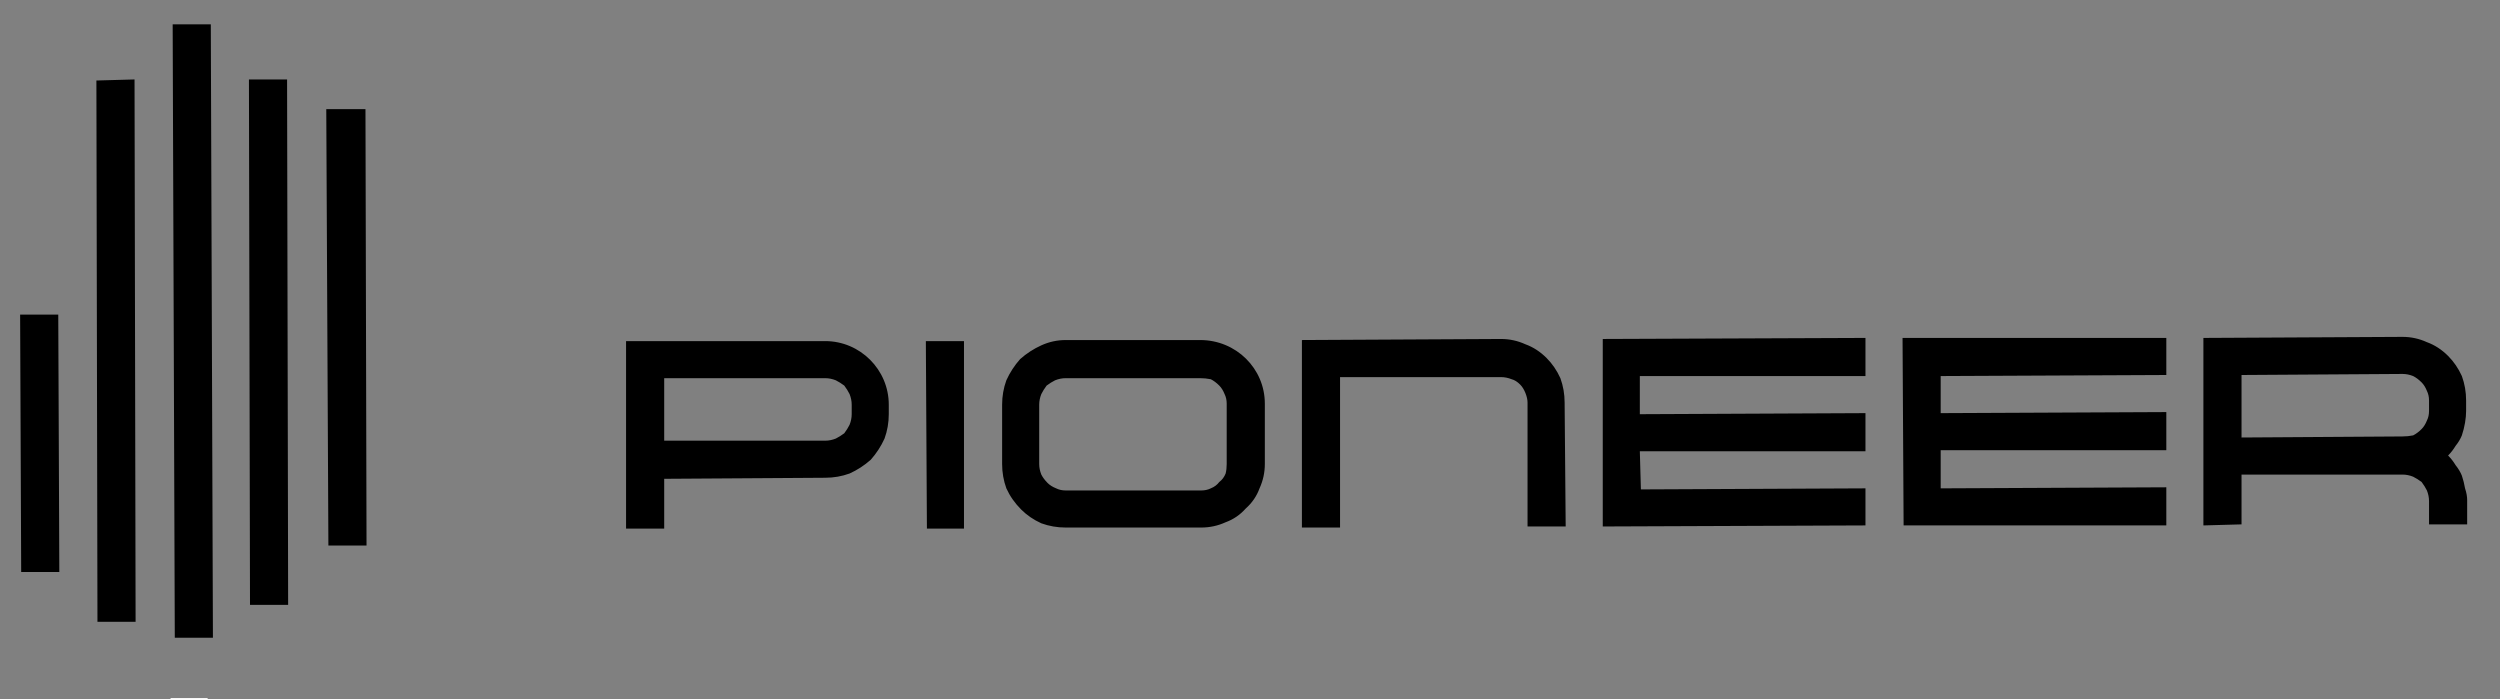 <?xml version="1.0" encoding="UTF-8"?> <svg xmlns="http://www.w3.org/2000/svg" viewBox="0 0 236 66" width="236" height="66"><rect x="0" y="0" width="236" height="66" fill="#808080" stroke="none"/> <defs> <clipPath clipPathUnits="userSpaceOnUse" id="cp1"> <path d="m104.69 293.59l15-0.04 0.04 14.97-15 0.04z"></path> </clipPath> </defs> <style>.a{fill:none;stroke:#000;stroke-width:3.2}.b{fill:none;stroke:#000;stroke-width:2}.c{fill:none;stroke:#0050c8;stroke-width:3.2}.d{fill:#0050c8}.e{fill:none;stroke:#0050c8;stroke-width:2}.f{fill:#202020}.g{fill:#565656}.h{fill:#494949}.i{fill:#fff}.j{fill:none;stroke:#000;stroke-linecap:round;stroke-width:2}.k{fill:none;stroke:#202020;stroke-linecap:round;stroke-width:2}.l{fill:none;stroke:#202020;stroke-linecap:round;stroke-linejoin:round;stroke-width:2}.m{fill:none;stroke:#000;stroke-linecap:round;stroke-linejoin:round;stroke-width:2}.n{fill:#fafafa}.o{fill:#ebebeb}.p{fill:none;stroke:#fff;stroke-width:2}.q{fill:#f5f4f4}</style> <path class="a" d="m405.3 157.1l0.1 15.8"></path> <path class="a" d="m399 165v7.9"></path> <path class="a" d="m386.3 165v7.9"></path> <path class="a" d="m392.6 157.1l0.1 15.8"></path> <path d="m361.8 143.5h12v1.9l-12 0.1z"></path> <g clip-path="url(#cp1)"> <path class="b" d="m112.2 293.6v14.9"></path> <path class="b" d="m119.7 301l-15 0.1"></path> </g> <path d="m170.4 276.5v0.2l5.6 6.4h-2.5l-5.6-6.5 5.6-6.5h2.5c0 0-5.6 6.4-5.6 6.4zm-7.1 0v0.2l5.6 6.4h-2.4l-5.6-6.4v-0.1l5.6-6.5h2.4c0 0-5.6 6.4-5.6 6.4z"></path> <path d="m409.4 177.5q-0.4 1.4-0.7 2.9 0 0.4-0.1 0.7-0.1 0.3-0.1 0.7-0.1 0.3-0.2 0.7 0 0.3-0.1 0.7h-2.2l-0.1-0.3q0.3-1.2 0.8-2.7 0.6-1.4 1.2-2.7zm-4.3 0q-0.3 1.4-0.6 2.9-0.1 0.4-0.2 0.7 0 0.4-0.1 0.7-0.1 0.3-0.1 0.7-0.1 0.3-0.1 0.7h-2.2l-0.1-0.3q0.3-1.2 0.8-2.6 0.6-1.5 1.1-2.8z"></path> <path class="a" d="m355.5 212.7l20.6-0.1"></path> <path class="a" d="m355.5 219h20.6"></path> <path class="a" d="m355.5 225.4l20.6-0.1"></path> <path d="m390.9 187l-5.6-9.7 11.2-0.1z"></path> <path d="m269.3 250.1l0.1 11.2-9.8-5.6z"></path> <path d="m273.9 261.3l-0.1-11.2 9.8 5.6z"></path> <path fill-rule="evenodd" d="m246.6 256.4c-1.5 0-9-5.2-9-5.2v-0.6c0-0.7 0.6-1.3 1.5-1.3h15c0.8 0 1.5 0.5 1.5 1.2v0.7c0 0-7.5 5.2-9 5.2zm-9-3.2v7.8c0 0.7 0.7 1.3 1.5 1.3l15-0.1c0.8 0 1.5-0.6 1.5-1.3v-7.8c0 0-7.4 5.1-9 5.1-1.5 0-9-5-9-5z"></path> <path class="c" d="m349.5 211.1v15.9"></path> <path class="c" d="m343.1 219.1l0.1 7.9"></path> <path class="c" d="m330.5 219.1v7.9"></path> <path class="c" d="m336.8 211.2v15.8"></path> <path class="d" d="m378.8 143.5l12-0.1v2h-12z"></path> <path class="e" d="m131.2 293.5v15"></path> <path class="e" d="m138.7 301h-15"></path> <path class="c" d="m380.5 212.6h20.6"></path> <path class="c" d="m380.5 219l20.6-0.1"></path> <path class="c" d="m380.5 225.3l20.6-0.1"></path> <path class="d" d="m51 269.8l17.3-0.1-8.6 15z"></path> <path class="d" d="m297.3 250l0.1 11.2-9.8-5.5z"></path> <path class="d" d="m47.7 311.4v-17.3l15 8.6z"></path> <path class="d" d="m317.6 206.9h-11.3l5.6-9.7z"></path> <path class="f" d="m81.7 284.7l-8.7-15h17.3z"></path> <path class="f" d="m112.3 284.6h-17.3l8.6-15z"></path> <path fill-rule="evenodd" d="m220.7 131.7q0 0.3 0.2 0.6 0.1 0.3 0.3 0.5 0.2 0.2 0.5 0.3 0.3 0.1 0.6 0.1h5.4l0.1 13.7q0 0.5-0.2 1-0.2 0.4-0.6 0.8-0.3 0.3-0.7 0.5-0.5 0.2-1 0.2h-12.5q-0.5 0-1-0.1-0.4-0.2-0.8-0.6-0.3-0.3-0.5-0.8-0.2-0.4-0.2-0.9l-0.1-18q0-0.5 0.2-0.9 0.2-0.5 0.6-0.8 0.3-0.4 0.8-0.6 0.4-0.1 0.9-0.1l8-0.1zm1.6 0.2q-0.1 0-0.1 0 0 0-0.1 0 0 0 0-0.1 0 0 0-0.1v-4.8q0.3 0.1 0.5 0.4l4.3 4q0.3 0.3 0.5 0.6z"></path> <path fill-rule="evenodd" class="d" d="m220.8 158.6q0 0.3 0.1 0.6 0.2 0.3 0.4 0.5 0.2 0.3 0.5 0.4 0.3 0.1 0.6 0.1h5.4v13.7q0 0.5-0.1 0.9-0.2 0.5-0.6 0.8-0.3 0.4-0.8 0.6-0.4 0.2-0.9 0.2h-12.6q-0.4 0-0.9-0.2-0.5-0.2-0.8-0.5-0.3-0.4-0.5-0.8-0.2-0.5-0.2-0.9l-0.1-18q0-0.5 0.2-1 0.2-0.4 0.5-0.8 0.4-0.3 0.8-0.5 0.5-0.2 1-0.2h8zm1.6 0.2q-0.1 0-0.1 0-0.1 0-0.1-0.1 0 0 0 0-0.1-0.1-0.1-0.1v-4.9q0.3 0.2 0.6 0.4l4.3 4.1q0.3 0.3 0.5 0.6z"></path> <path fill-rule="evenodd" d="m221.9 182.2h3.8q0.5 0 1 0.2 0.5 0.2 0.9 0.6 0.4 0.4 0.6 0.9 0.2 0.5 0.2 1v15.8q0 0.5-0.2 1-0.2 0.5-0.6 0.9-0.4 0.4-0.8 0.6-0.5 0.2-1.1 0.2h-12.6q-0.5 0-1-0.2-0.5-0.2-0.9-0.6-0.3-0.3-0.5-0.8-0.3-0.5-0.3-1.1v-15.7q0-0.6 0.2-1.1 0.2-0.5 0.6-0.8 0.4-0.4 0.9-0.6 0.5-0.2 1-0.2h3.7q0.2-0.4 0.4-0.8 0.3-0.3 0.6-0.5 0.4-0.3 0.8-0.4 0.4-0.1 0.8-0.1 0.4 0 0.8 0.1 0.4 0.1 0.7 0.3 0.4 0.3 0.6 0.6 0.3 0.3 0.4 0.7zm-1.6 0.9q0-0.3-0.3-0.6-0.3-0.2-0.6-0.2-0.4 0-0.6 0.2-0.3 0.3-0.3 0.6 0 0.2-0.1 0.4-0.1 0.2-0.2 0.3-0.1 0.1-0.3 0.2-0.1 0-0.3 0-0.2 0-0.4 0.1-0.1 0.1-0.2 0.2-0.2 0.1-0.2 0.3-0.1 0.2-0.1 0.3v0.9h5.4v-0.9q0-0.1-0.1-0.3-0.1-0.2-0.2-0.3-0.1-0.1-0.3-0.2-0.1-0.1-0.3-0.1-0.2 0-0.4 0-0.1-0.1-0.3-0.2-0.1-0.2-0.2-0.3 0-0.2 0-0.4zm5.4 18.5q0.2 0 0.4-0.1 0.1 0 0.3-0.2 0.1-0.1 0.1-0.3 0.1-0.1 0.1-0.3v-15.8q0-0.2-0.1-0.3-0.1-0.2-0.2-0.3-0.1-0.1-0.3-0.2-0.2-0.1-0.3-0.1h-2q0.2 0.5 0.2 0.9v1.8q0 0.2-0.1 0.4-0.1 0.1-0.2 0.3-0.1 0.1-0.3 0.2-0.1 0-0.3 0h-7.2q-0.2 0-0.3 0-0.2-0.1-0.3-0.2-0.2-0.1-0.2-0.3-0.1-0.2-0.1-0.4v-1.8q0-0.4 0.1-0.8h-1.9q-0.2 0-0.4 0-0.1 0.1-0.2 0.2-0.2 0.1-0.2 0.3-0.1 0.2-0.1 0.4v15.7q0 0.2 0.1 0.4 0.1 0.2 0.2 0.3 0.1 0.1 0.3 0.2 0.2 0 0.3 0zm-11.7-10.5c0-0.5 0.4-0.9 0.9-0.9h9q0.4 0 0.6 0.2 0.3 0.3 0.3 0.7 0 0.3-0.2 0.6-0.3 0.2-0.7 0.3h-9q-0.1 0-0.3-0.1-0.2-0.1-0.3-0.2-0.1-0.1-0.2-0.3-0.1-0.1-0.1-0.3zm0.9 2.7q0 0 0 0zm0 0c0 0 9-0.1 9-0.1q0.4 0.1 0.7 0.3 0.2 0.3 0.2 0.6 0 0.4-0.2 0.7-0.3 0.2-0.7 0.2l-9 0.1q-0.3 0-0.6-0.3-0.3-0.3-0.3-0.6 0-0.4 0.3-0.7 0.3-0.2 0.6-0.2zm-0.8 4.5c-0.1-0.5 0.4-0.9 0.8-0.9l9-0.1q0.4 0 0.7 0.3 0.2 0.3 0.2 0.6 0 0.4-0.2 0.7-0.3 0.2-0.7 0.2l-8.9 0.1q-0.2 0-0.4-0.1-0.2-0.1-0.3-0.2-0.1-0.1-0.2-0.3 0-0.2 0-0.3z"></path> <path fill-rule="evenodd" class="g" d="m253 218.9q0 0.5 0.2 0.9 0.2 0.5 0.5 0.8 0.3 0.3 0.8 0.5 0.4 0.2 0.9 0.2l8-0.1 0.1 20.4q0 0.7-0.3 1.4-0.3 0.7-0.8 1.2-0.5 0.5-1.2 0.8-0.7 0.2-1.4 0.2l-18.6 0.1q-0.7 0-1.4-0.3-0.7-0.3-1.2-0.8-0.5-0.5-0.8-1.1-0.2-0.7-0.2-1.4l-0.1-26.7q0-0.7 0.3-1.4 0.2-0.7 0.7-1.2 0.6-0.5 1.2-0.8 0.7-0.3 1.4-0.3h11.9zm2.3 0.3q0 0-0.1 0-0.1 0-0.1-0.1 0 0-0.1-0.1 0 0 0-0.1v-7.2q0.4 0.2 0.8 0.6l6.4 6q0.4 0.4 0.7 0.9c0 0-7.6 0-7.6 0z"></path> <path fill-rule="evenodd" d="m292.5 220.9l0.1 20.6c0 2-1.6 3.7-3.6 3.7h-17.9c-2 0-3.5-1.6-3.5-3.6l-0.1-26.7c0-2 1.6-3.6 3.5-3.6l11.8-0.1q0.3 0 0.6 0.1 0.4 0.1 0.7 0.2 0.3 0.1 0.6 0.3 0.3 0.2 0.5 0.4l6.2 6.1c0.7 0.6 1.1 1.6 1.1 2.6zm-1.9 20.6v-20.3h-5.9c-1.2 0-2.2-1.1-2.2-2.3v-5.7l-11.5 0.1c-0.9 0-1.6 0.7-1.6 1.6l0.1 26.7c0 0.9 0.7 1.6 1.6 1.6h17.9c0.9 0 1.6-0.8 1.6-1.7zm-1.1-22.3q0 0 0 0zm0 0c0 0-5.1-5-5.1-5v4.7q0 0 0 0.1 0.1 0 0.1 0.1 0.1 0 0.1 0.1 0.1 0 0.1 0z"></path> <path class="h" d="m116.6 269.6l17.3-0.1-8.6 15z"></path> <path class="i" d="m41.5 311.5c-0.1 1-1 1.5-1.7 1l-6.4-4.5c-0.6-0.5-0.8-1.6-0.2-2.2l5.6-6.7c0.2-0.2 0-0.6-0.3-0.4l-7.8 6.2c-0.6 0.5-1.3 0.6-2 0.3l-3.5-1.2c-0.6-0.2-0.7-1.3-0.1-1.6l17-8.5c0.8-0.5 1.7 0.4 1.6 1.5z"></path> <path class="j" d="m323.5 227.1l-10.8 10.9q-0.5 0.4-1 0.6-0.6 0.3-1.2 0.3-0.6 0-1.1-0.3-0.6-0.2-1-0.6l-10.9-10.8"></path> <path class="j" d="m310.5 237.1v-24.9"></path> <path class="k" d="m346.4 186.1l22-0.1"></path> <path class="k" d="m379.4 186h-4"></path> <path class="l" d="m367.5 159.3c0.8-0.8 1.8-1.2 2.8-1.2 1.1 0 2.1 0.4 2.8 1.2 0.8 0.7 1.2 1.7 1.2 2.8 0 1-0.4 2-1.1 2.8l-19 19.1-7.8 2.1 2.1-7.8z"></path> <path class="m" d="m340.4 184.1l-17 8.1-17-8"></path> <path class="m" d="m340.4 175.1l-17 8.1-17-8"></path> <path class="m" d="m340.4 166.6l-17 8.6-17-8.5 16.9-8.5z"></path> <path class="m" d="m362.2 103.2l9-9 9 8.9"></path> <path class="m" d="m362.2 117.2l9-9 9 8.9"></path> <path class="m" d="m362.3 132.1l8.9-9 9.1 9"></path> <path class="d" d="m230.5 234.3l-6.9 20-4-8.9-9-4z"></path> <path fill-rule="evenodd" d="m16.3 2.3h3.6l0.2 57.9h-3.6zm-7.2 5.3l3.6-0.1 0.1 51.2h-3.6c0 0-0.1-51.1-0.1-51.1zm-7.2 22.1h3.6l0.1 24.3h-3.6zm25.3 27.4h-3.6l-0.1-49.6h3.6c0 0 0.1 49.6 0.1 49.6zm3.6-46.8h3.7l0.1 41.2h-3.6zm28.3 21.9h18.8c3.3 0 6 2.7 6 6v0.9q0 1.2-0.4 2.3-0.5 1.1-1.3 2-0.9 0.8-2 1.3-1.1 0.4-2.3 0.4l-15.2 0.1v4.7h-3.6zm18.8 9.4q0.5 0 1-0.2 0.4-0.2 0.8-0.5 0.3-0.4 0.5-0.8 0.2-0.5 0.2-1v-0.9q0-0.5-0.2-1-0.2-0.4-0.5-0.8-0.4-0.3-0.8-0.5-0.5-0.2-1-0.2h-15.2v5.9zm154.9-3.8v1q0 0.5-0.1 1.1-0.1 0.6-0.3 1.2-0.2 0.5-0.6 1-0.3 0.5-0.7 0.9 0.4 0.4 0.7 0.9 0.4 0.5 0.6 1 0.2 0.6 0.3 1.2 0.2 0.6 0.2 1.1v2.3h-3.6v-2.2q0-0.5-0.2-1-0.2-0.4-0.5-0.8-0.4-0.3-0.8-0.5-0.5-0.2-1-0.2h-15.2v4.7l-3.6 0.1v-17.7l18.8-0.1q1.2 0 2.3 0.5 1.1 0.4 2 1.3 0.8 0.8 1.3 1.9 0.4 1.1 0.4 2.3zm-6 3.4q0.5 0 1-0.1 0.4-0.2 0.8-0.6 0.3-0.3 0.5-0.8 0.2-0.4 0.2-0.9v-1q0-0.5-0.2-0.9-0.2-0.5-0.5-0.8-0.4-0.4-0.8-0.6-0.5-0.2-1-0.2l-15.2 0.1v5.9c0 0 15.2-0.1 15.2-0.1zm-139.4-9h3.6v17.7h-3.5c0 0-0.1-17.7-0.1-17.7zm32 5.9v5.7q0 1.2-0.5 2.3-0.4 1.1-1.3 1.9-0.8 0.9-1.9 1.3-1.1 0.5-2.3 0.5h-12.8q-1.2 0-2.3-0.4-1.1-0.5-1.9-1.3-0.9-0.9-1.4-2-0.4-1.1-0.4-2.3v-5.6q0-1.2 0.4-2.3 0.5-1.1 1.3-2 0.9-0.8 2-1.3 1.1-0.5 2.3-0.5h12.7c3.4 0 6.1 2.7 6.1 6zm-3.6 0q0-0.5-0.2-0.9-0.2-0.5-0.5-0.8-0.4-0.4-0.8-0.6-0.5-0.1-1-0.1h-12.7q-0.5 0-1 0.2-0.4 0.2-0.8 0.5-0.3 0.4-0.5 0.8-0.2 0.5-0.2 1v5.6q0 0.5 0.2 1 0.2 0.4 0.6 0.8 0.3 0.3 0.8 0.5 0.4 0.2 0.9 0.2h12.8q0.5 0 0.9-0.2 0.5-0.2 0.8-0.6 0.4-0.3 0.6-0.8 0.1-0.4 0.1-0.9c0 0 0-5.7 0-5.7zm60.3 11.5l-24.8 0.1v-17.7l24.8-0.1v3.6h-21.3v3.6l21.3-0.1v3.6h-21.3l0.1 3.6 21.2-0.1c0 0 0 3.5 0 3.5zm-32.1-17.1q1.1 0.4 2 1.3 0.8 0.8 1.3 1.9 0.4 1.1 0.4 2.3l0.1 11.7h-3.6v-11.7q0-0.4-0.2-0.9-0.2-0.5-0.5-0.8-0.4-0.4-0.8-0.5-0.5-0.2-1-0.2h-15.2v14.2h-3.6v-17.7l18.8-0.1q1.2 0 2.3 0.5zm60.5 17.1h-24.8l-0.1-17.7h24.9v3.5l-21.3 0.1v3.5l21.3-0.1v3.6h-21.3v3.6l21.3-0.1c0 0 0 3.6 0 3.6z"></path> <path fill-rule="evenodd" class="n" d="m140.7 170c-0.2 2-0.7 3.9-1.7 5.6-0.9 1.8-2.1 3.3-3.6 4.6-1.5 1.3-3.3 2.3-5.2 2.9q-0.7 0.2-1.4 0.3-3.4 0.7-6.9 0.7-0.3 1.5-0.6 2.8c-0.4 1.6-0.6 2.8-0.6 3.2-5.7 33-15.2 73.8-34.5 74.6-1.6 0.1-3.3 0-4.9-0.5-1.7-0.4-3.2-1.1-4.6-2-1.4-1-2.7-2.1-3.7-3.5-1-1.3-1.8-2.8-2.3-4.4 14.5-12.8 22.1-43.6 26.5-67.1 0.1-0.2 0.3-1.6 0.8-3.6 0.2-1.3 0.6-2.8 0.9-4.4-3.7-1.1-7.5-1.5-11.3-1.4q-0.1-1-0.1-2-0.1-1.1 0-2.1 0.1-1 0.3-2 0.2-1.1 0.5-2.1 0.3-1.6 1.1-3.1 0.9-1.4 2-2.6 1.2-1.2 2.7-2.1 1.4-0.8 3.1-1.2 0.6-0.1 1.3-0.1 0.6-0.1 1.3 0 0.6 0 1.3 0.1 0.6 0.1 1.3 0.2c3.7-22.2 14.1-34 34.1-34 10.8-0.1 17.2 6.6 17.5 14.1q0 2.1-0.5 4.1-0.5 2-1.5 3.8-0.9 1.9-2.3 3.4-1.4 1.5-3.2 2.7-0.9-1.2-2-2.2-1.1-0.9-2.5-1.6-1.3-0.6-2.7-1-1.5-0.3-2.9-0.3c-5.1 0.2-8.9 6.2-10.3 13.5-0.1 0.9-0.3 1.7-0.4 2.7q1.3 0 2.7 0 1.3-0.1 2.7-0.2 1.3-0.1 2.6-0.3 1.4-0.2 2.7-0.4c1.9-0.4 3.6-1 3.6-1 0.6 1.9 0.8 3.9 0.7 5.9zm16.1 36q-0.5 1.6-0.5 3.2 0.1 1.6 0.6 3.2 0.5 1.5 1.4 2.8 1 1.3 2.3 2.3c7.4 5.9 23.3 0.8 31.8-9.2 4.6 2.3 9.1 10.6 0.4 19-6.3 6.2-17.4 10.7-27.8 11.1-18 0.8-28.8-8.8-29.9-25-1.9-29.2 18.5-55.9 46.3-57 16.3-0.6 24.1 5.3 24.9 16.4 1.1 16.9-12.3 27.9-29 32.2-4.7 1.2-16.3 2.5-20.5 1zm4.7-13.5c12.3-0.5 22.6-6.1 22-14.9-0.2-2.8-1.1-5.3-4.2-5.2-7.2 0.3-14.7 8.4-17.8 20.1zm-84.3-37.6h-0.9c-7.8 0.3-12.4-4-12.8-10.4-0.2-1.8 0-3.7 0.6-5.5 0.6-1.8 1.5-3.4 2.7-4.8 1.2-1.5 2.7-2.6 4.4-3.5 1.6-0.8 3.5-1.3 5.3-1.5h0.8c7.9-0.3 12.4 4 12.8 10.3 0.2 1.8 0 3.7-0.6 5.5-0.6 1.8-1.5 3.4-2.7 4.9-1.2 1.4-2.6 2.6-4.3 3.5-1.6 0.8-3.5 1.4-5.3 1.5zm-0.2 33.2c-4.8 11.8-10.9 27.1-9.8 44.1q0 0.6 0.1 1.3 0.1 0.6 0.1 1.2 0.1 0.6 0.2 1.2 0.1 0.7 0.2 1.3-1.4 0.9-3 1.7-1.6 0.8-3.2 1.4-1.7 0.6-3.4 1-1.7 0.4-3.4 0.6c-7.3 0.3-13.2-2.8-13.9-11.6-0.8-13.3 4.3-26 9.1-38.2 3.8-9.4 7.4-18.5 8.1-27.3q1.4-0.6 2.9-1.2 1.5-0.5 3.1-0.9 1.5-0.4 3.1-0.7 1.6-0.3 3.1-0.4c7.5-0.3 11.5 3.1 11.9 8.7 0.3 4.3-2.1 10.3-5.2 17.8zm-35.5-9.2c-6.5 16.6-13.7 35-12.5 53.5q0.1 3.1 1 6c0 0-4.2 4.7-14 5.1-8.3 0.3-12.9-4.6-13.4-11.5-1-14.9 5.5-31.9 11.8-48.4 5.9-15.4 11.6-30.4 10.8-42.8q0-0.7-0.1-1.3 0-0.7-0.2-1.3-0.1-0.7-0.3-1.3-0.1-0.6-0.4-1.2 1.5-1.2 3.1-2.1 1.7-0.9 3.4-1.5 1.8-0.7 3.6-1 1.8-0.3 3.7-0.3c8.2-0.3 12.7 4.3 13.2 11 0.7 10.6-4.2 23.2-9.7 37.1z"></path> <path class="i" d="m275.5 55.4l0.1 32.4h-15.9l-0.1-32-22.7-46.5h17.1c0 0 12 24.4 13.9 29.8l13.5-29.9 16.9-0.1zm75.1 32.2l-44.4 0.1-0.3-78.6 39.3-0.1-3.3 12.7-20.6 0.1v19l25.9-0.1 0.1 12.4h-26l0.1 21.9 29.1-0.1zm-1.4-65.9l5.9-20.3 14 0.1-11.7 20.2zm32 67.5c-7.9 0-15.8-2.1-19.5-4.3l2.9-12.7c4.1 2.4 10.8 4.3 17.2 4.3 8.4 0 12.9-4 12.8-9.8 0-5.6-3.8-9-12.6-12.8-12-5-19.4-12.4-19.5-22.6 0-12.8 10.2-22.8 27.3-22.8 7.6 0 13.4 1.7 17.1 3.5l-3.2 12.4c-2.8-1.4-7.6-3.4-14.1-3.4-8.1 0.1-11.7 4.4-11.7 8.8 0 5.6 4 8.1 13.7 12.5 12.7 5.6 18.4 12.8 18.4 23.1 0.1 13.7-10.3 23.7-28.8 23.8z"></path> <path fill-rule="evenodd" d="m265.5 93.5l7-0.1 0.3 113.8h-7zm-14.2 10.3h7.1l0.3 100.4h-7.1zm-6.8 91.2l-7.1 0.1-0.1-47.8h7c0 0 0.2 47.7 0.2 47.7zm35.1-91.3h7.1l0.2 97.4h-7c0 0-0.3-97.4-0.3-97.4zm14.5 5.4h7.1l0.2 81h-7.1z"></path> <path fill-rule="evenodd" class="i" d="m16.1 65.9h3.5l0.2 56.8h-3.5zm-7 5.2l3.5-0.1 0.1 50.2h-3.4zm-6.9 21.8h3.4l0.1 23.8h-3.5zm20.9-21.7h3.4l0.2 48.6h-3.5zm7 5.1h3.4l0.2 40.5h-3.5c0 0-0.1-40.5-0.1-40.5zm27.5 19.1l18.1-0.1c3.2 0 5.9 2.7 5.9 5.9v0.9c0 3.3-2.6 6-5.8 6h-14.8v4.6h-3.4c0 0 0-17.3 0-17.3zm18.2 9.2c1.3 0 2.3-1.1 2.3-2.4v-1c0-1.3-1-2.4-2.4-2.4h-14.7v5.8zm149.7-3.7v0.9q0 0.6-0.1 1.1-0.1 0.6-0.3 1.2-0.2 0.5-0.6 1-0.3 0.5-0.7 0.9c1.1 1 1.7 2.5 1.7 4.1v2.2h-3.4v-2.2c0-1.3-1.1-2.4-2.4-2.4l-14.7 0.1v4.6h-3.4l-0.1-17.4h18.2c3.2 0 5.8 2.6 5.8 5.9zm-5.8 3.3c1.3 0 2.4-1 2.4-2.4v-0.9c0-1.4-1.1-2.4-2.4-2.4h-14.7v5.8zm-134.7-8.9h3.5v17.3h-3.4c0 0-0.1-17.3-0.1-17.3zm6.9 6c0-3.3 2.7-6 6-6l12-0.1c3.3 0 6 2.7 6 6v5.4c0 3.3-2.7 6-6 6h-12c-3.3 0-6-2.7-6-6zm3.4 5.9c0.1 1.1 0.9 2 2.1 2h13.1c1.1 0 2-0.9 2-2v-6.4c0-1.2-0.9-2-2-2h-13.2c-1.1 0-2 0.9-2 2zm75.4 5.3h-24v-17.3l24-0.1v3.5h-20.6v3.5h20.6v3.4l-20.6 0.1v3.5l20.6-0.1zm-27.4-11.4v11.5h-3.4l-0.1-11.5c0-1.3-1.1-2.4-2.4-2.4h-14.7v13.9h-3.4v-17.3l18.1-0.1c3.2 0 5.9 2.7 5.9 5.9zm54.8 11.3l-24 0.1v-17.4h23.9l0.1 3.4-20.6 0.1v3.5l20.6-0.1v3.5h-20.6v3.5h20.6z"></path> <path fill-rule="evenodd" class="i" d="m233.4 228.7q0.1 0.2 0.1 0.5 0 0.2-0.1 0.4-0.1 0.2-0.3 0.4-0.3 0.3-0.8 0.3c-0.4 0-0.7-0.1-0.9-0.3l-5.8-5.7c-1.6 1.1-3.5 1.6-5.5 1.7-5.3 0-9.6-4.2-9.6-9.3 0-5.1 4.3-9.3 9.6-9.3 5.3 0 9.6 4.1 9.6 9.3q0 0.8-0.1 1.6-0.2 0.8-0.5 1.5-0.2 0.8-0.7 1.5-0.4 0.7-0.9 1.3l5.7 5.7q0.1 0.2 0.2 0.4zm-6.2-12c0-3.8-3.2-6.9-7.1-6.9-3.9 0-7.1 3.1-7.1 6.9 0 3.8 3.2 6.8 7.1 6.8 4 0 7.1-3 7.1-6.8z"></path> <path d="m305.2 93.4l52-0.2 0.1 51.9-52 0.2z"></path> <path fill-rule="evenodd" class="o" d="m330.2 105.3h1.7l0.1 28h-1.8zm-3.4 2.5h1.7l0.1 24.7h-1.8zm-3.4 10.7h1.7v11.8h-1.7zm10.4-10.7l1.8-0.1v24h-1.7c0 0-0.1-24-0.1-23.9zm5.2 2.5c0 0 0.1 19.9 0.1 19.9h-1.7l-0.1-19.9z"></path> <path d="m331.3 153.2l-3.5-6h7z"></path> <path class="p" d="m406.3 144.5h-11"></path> <path fill-rule="evenodd" d="m396.2 107.8h1.4v3.9h-8.1v-3.8h1.3l2.3-9.1v-2.1l-0.7 0.4 0.2-1.2-1-0.9 1.3-0.2 0.6-1 0.6 1 1.2 0.2-0.9 0.9 0.2 1.1-0.7-0.3v2.1c0 0 2.3 9 2.3 9zm2.5 7.8v7.8l3.2-1v7.7l-16.6 0.1-0.1-7.7 3.2 0.9v-7.8h1.1v-3.1h8.1v3.1zm-11.9 13.4h2.8l-0.1-1.9c0-0.7-0.6-1.3-1.3-1.3-0.8 0-1.4 0.6-1.4 1.3zm3.6 0h2.7v-2c0-0.7-0.6-1.3-1.3-1.3-0.8 0-1.4 0.6-1.4 1.3zm3.6 0h2.8v-1.9c0-0.7-0.7-1.3-1.4-1.3-0.8 0-1.4 0.6-1.4 1.3zm2.9-9.1c0-1.7-1.5-3.1-3.3-3.1-1.9 0-3.4 1.4-3.4 3.1 0 1.7 1.5 3.1 3.4 3.1 1.8 0 3.3-1.4 3.3-3.1zm0.7 9.1h2.7v-2c0-0.7-0.6-1.3-1.3-1.3-0.8 0-1.4 0.6-1.4 1.3z"></path> <path class="p" d="m335.1 249v11"></path> <path class="p" d="m340.6 254.5h-11"></path> <path d="m17.6 274.9c-0.8-0.8-0.8-2 0-2.8 0.8-0.8 2-0.8 2.8 0 0.8 0.7 0.8 2 0 2.8-0.8 0.8-2 0.8-2.8 0z"></path> <path d="m11.2 281.3c-0.7-0.8-0.7-2.1 0-2.9 0.8-0.7 2.1-0.7 2.9 0 0.7 0.8 0.8 2.1 0 2.9-0.8 0.7-2.1 0.7-2.9 0z"></path> <path d="m4.9 287.6c-0.8-0.7-0.8-2 0-2.8 0.8-0.8 2-0.8 2.8 0 0.8 0.8 0.8 2.1 0 2.8-0.8 0.8-2 0.8-2.8 0z"></path> <path d="m7.7 274.9c-0.8 0.8-2.1 0.8-2.8 0-0.8-0.7-0.8-2 0-2.8 0.7-0.8 2-0.8 2.8 0 0.8 0.8 0.8 2 0 2.8z"></path> <path d="m14.1 281.3c-0.8 0.7-2.1 0.7-2.9 0-0.7-0.8-0.7-2.1 0-2.9 0.8-0.7 2.1-0.7 2.9 0 0.7 0.8 0.8 2.1 0 2.9z"></path> <path d="m20.5 287.6c-0.8 0.8-2.1 0.8-2.9 0-0.8-0.8-0.8-2 0-2.8 0.8-0.8 2.1-0.8 2.8 0 0.8 0.8 0.8 2 0.1 2.8z"></path> <path d="m29.7 286.8v-8h-3l9.9-9 10.1 9h-3v8h-5v-6h-4v6z"></path> <path d="m81.7 310.6l-15 0.1v-11.2l7.5-5.8 7.5 5.7z"></path> <path d="m100.7 299.4v11.2h-5v-4.7l-4.9 0.1v4.6h-5.1v-11.2l7.5-5.8z"></path> <path d="m361.3 138.1c0-0.5 0.4-1 1-1h28c0.5 0 1 0.4 1 1 0 0.5-0.5 1-1 1h-28c-0.6 0-1-0.4-1-1z"></path> <path d="m408.2 97.1c-1.1 0-2-0.9-2-2 0-1.1 0.8-2 2-2 1.1 0 2 0.9 2 2 0 1.1-0.9 2-2 2z"></path> <path d="m408.2 106.1c-1.1 0-2-0.9-2-2 0-1.1 0.9-2 2-2 1.1 0 2 0.9 2 2 0 1.1-0.9 2-2 2z"></path> <path d="m408.2 115c-1.1 0-2-0.8-2-1.9 0-1.2 0.9-2 2-2 1.1-0.1 2 0.8 2 1.9 0 1.1-0.9 2-2 2z"></path> <path fill-rule="evenodd" d="m8.1 301.8c-0.8-0.9-1.3-2.1-1.3-3.3 0-1.2 0.4-2.4 1.3-3.3 0.9-0.8 2-1.3 3.3-1.4 1.2 0 2.4 0.5 3.3 1.4 0.9 0.8 1.4 2 1.4 3.3 0 1.2-0.5 2.4-1.4 3.3-0.9 0.9-2.1 1.4-3.3 1.4-1.2-0.1-2.4-0.6-3.3-1.4zm3.3 2.7c-1.2 0-2.3 0.2-3.3 0.7-1.1 0.4-2 1-2.8 1.8-0.8 0.8-1.5 1.8-1.9 2.8-0.4 1.1-0.7 2.2-0.7 3.4v0.6h17.4v-0.7c0-1.1-0.3-2.2-0.7-3.3-0.4-1-1.1-2-1.9-2.8-0.8-0.8-1.7-1.4-2.8-1.9-1-0.4-2.2-0.6-3.3-0.6z"></path> <path class="q" d="m188 275.3h5.2v1.8h-5.1v5.4h-1.9v-5.3h-5.2v-1.9h5.2v-5.4h1.8c0 0 0 5.4 0 5.4z"></path> <path fill-rule="evenodd" d="m211.6 282.3q0.1 0.1 0.1 0.3 0 0.1-0.1 0.3-0.1 0.1-0.2 0.2 0 0.1-0.1 0.1 0 0-0.1 0.1-0.1 0-0.2 0 0 0-0.1 0-0.3 0-0.6-0.2l-3.4-3.5q-0.4 0.3-0.8 0.5-0.4 0.2-0.8 0.3-0.5 0.1-0.9 0.2-0.4 0-0.9 0c-3.2 0.1-5.8-2.5-5.9-5.6 0-3.1 2.7-5.6 5.9-5.6 3.2-0.1 5.8 2.5 5.9 5.6q0 0.5-0.1 1-0.1 0.5-0.3 0.9-0.2 0.5-0.4 0.9-0.3 0.4-0.6 0.8l3.4 3.5q0.2 0.1 0.2 0.2zm-3.8-7.3c0-2.3-1.9-4.2-4.3-4.2-2.4 0-4.3 1.9-4.3 4.2 0 2.3 1.9 4.2 4.3 4.2 2.4 0 4.3-1.9 4.3-4.2z"></path> <path class="p" d="m150.2 293.5v14.9"></path> <path class="p" d="m157.7 300.9l-15 0.1"></path> <path class="o" d="m139 269.5h17.3l-8.6 15z"></path> <path class="o" d="m311.3 250l0.1 11.2-9.8-5.6z"></path> <path class="o" d="m325.6 255.6l-9.7 5.6-0.1-11.2z"></path> </svg> 